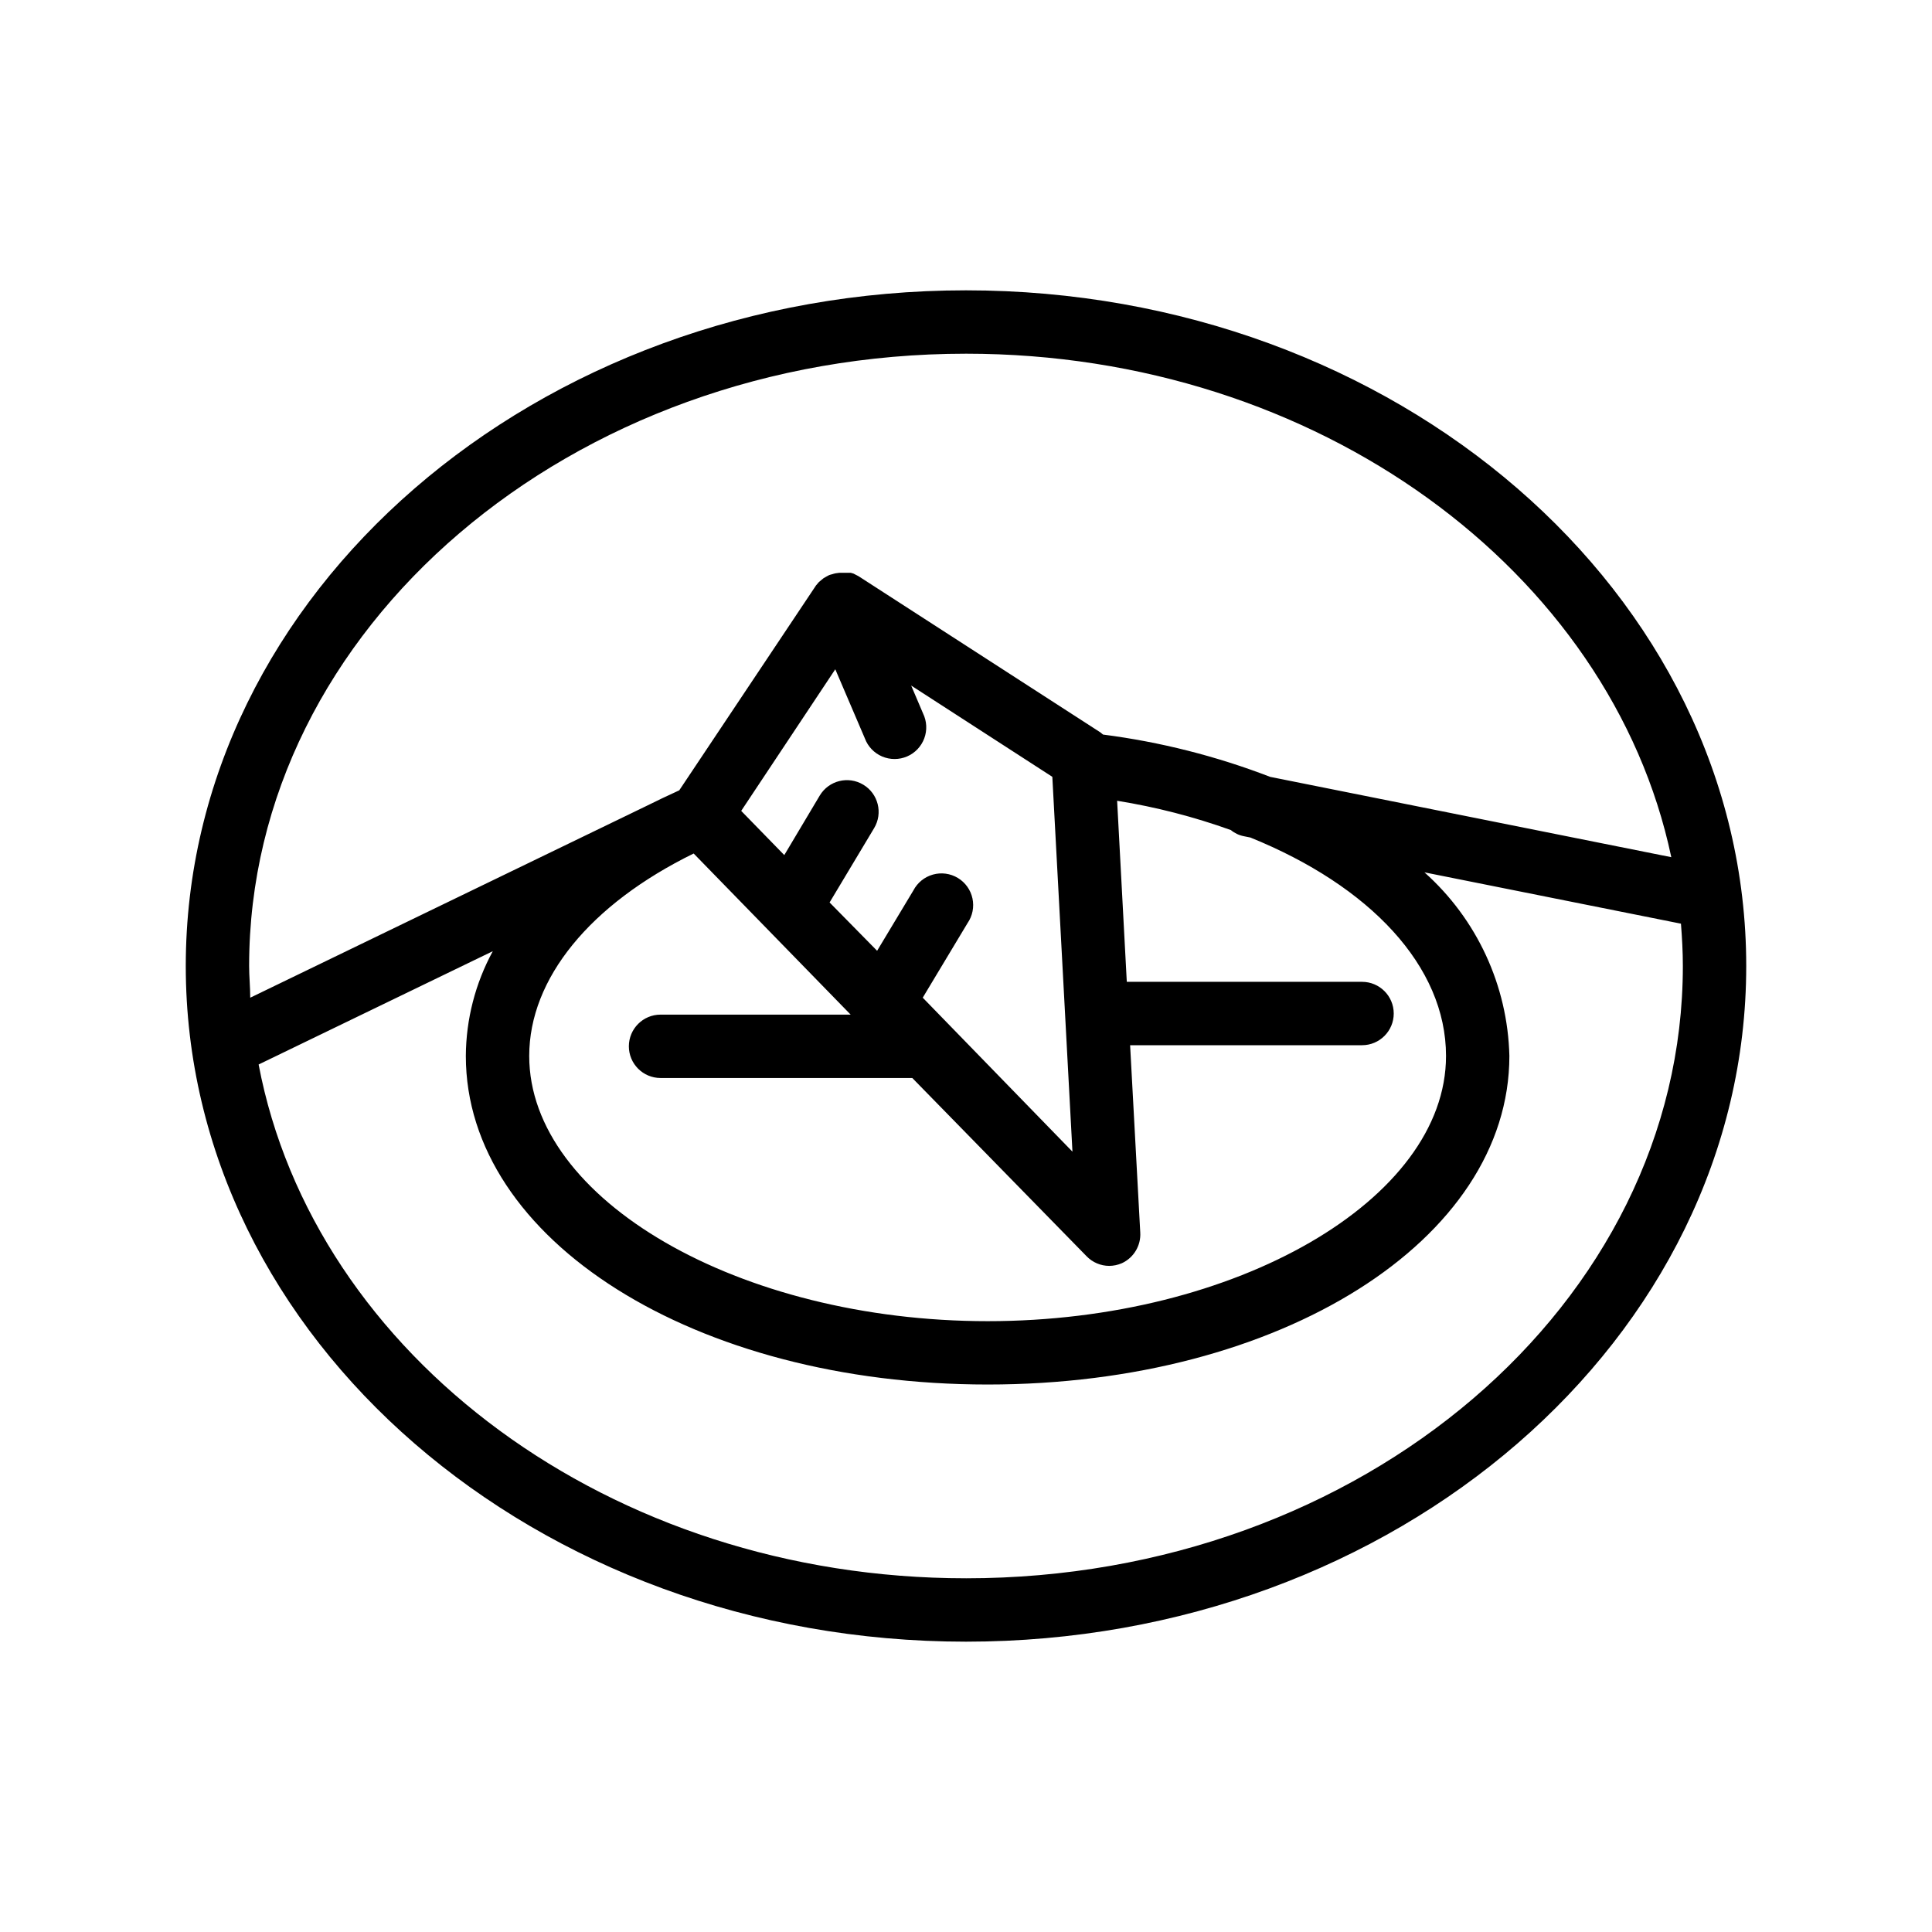 <?xml version="1.0" encoding="UTF-8"?>
<!-- Uploaded to: ICON Repo, www.svgrepo.com, Generator: ICON Repo Mixer Tools -->
<svg fill="#000000" width="800px" height="800px" version="1.1" viewBox="144 144 512 512" xmlns="http://www.w3.org/2000/svg">
 <path d="m400 220.94c-113.99 0-206.77 80.312-206.77 179.06 0 98.746 92.785 179.06 206.77 179.06 113.98 0 206.77-80.316 206.77-179.06 0-98.75-92.785-179.06-206.77-179.06zm0 16.793c93.203 0 170.92 57.688 186.91 133.43l-106.3-21.285c-14.266-5.496-29.137-9.262-44.293-11.211l-0.715-0.586-64.109-41.398-1.301-0.672-0.715-0.211h-3.066c-0.641 0.047-1.277 0.172-1.887 0.379-0.289 0.059-0.57 0.145-0.84 0.25l-0.629 0.336-0.797 0.461-0.715 0.586-0.547 0.461-0.754 0.883-0.25 0.379-35.984 53.91c-3.066 1.387-6.004 2.812-8.816 4.199l-104.88 50.758c0-2.812-0.293-5.668-0.293-8.398 0-89.465 85.23-162.27 189.98-162.27zm127.21 186.11c0 38.078-55.629 70.281-121.46 70.281s-121.5-32.199-121.5-70.281c0-20.531 16.164-40.223 43.578-53.656l41.605 42.699h-50.383 0.004c-4.641 0-8.398 3.762-8.398 8.398 0 4.637 3.758 8.395 8.398 8.395h66.711l46.184 47.23v0.004c1.574 1.629 3.738 2.551 6.004 2.559 1.156-0.008 2.297-0.25 3.359-0.711 3.148-1.449 5.082-4.688 4.867-8.145l-2.688-49.625h61.465c4.641 0 8.398-3.762 8.398-8.398s-3.758-8.398-8.398-8.398h-62.344l-2.562-47.988v0.004c10.266 1.652 20.359 4.25 30.145 7.766 1.004 0.832 2.203 1.395 3.484 1.637l1.68 0.336c31.613 12.805 51.852 34.051 51.852 57.895zm-161.85-102.48 7.852 18.348h-0.004c0.809 2.144 2.461 3.871 4.574 4.769 2.113 0.895 4.5 0.891 6.606-0.016 2.109-0.906 3.754-2.641 4.551-4.789 0.801-2.152 0.684-4.535-0.32-6.602l-3.148-7.391 37.406 24.184 5.332 99.336-39.676-40.809 11.883-19.773c1.316-1.906 1.781-4.273 1.293-6.535-0.488-2.266-1.891-4.227-3.875-5.422-1.984-1.195-4.371-1.52-6.602-0.891-2.231 0.625-4.102 2.144-5.176 4.199l-9.613 15.996-12.594-12.805 11.797-19.691c2.387-3.977 1.102-9.137-2.875-11.523-3.977-2.391-9.137-1.102-11.527 2.875l-9.402 15.785-11.418-11.715zm34.637 240.9c-94.34 0-172.81-59.07-187.46-136.16l62.051-30.02 0.004 0.004c-4.633 8.52-7.086 18.055-7.141 27.75 0 48.828 60.75 87.074 138.3 87.074 77.547 0.004 138.25-38.246 138.25-87.074-0.449-18.633-8.594-36.25-22.504-48.656l67.973 13.602c0.293 3.738 0.504 7.43 0.504 11.211 0 89.465-85.02 162.27-189.98 162.27z"/>
</svg>